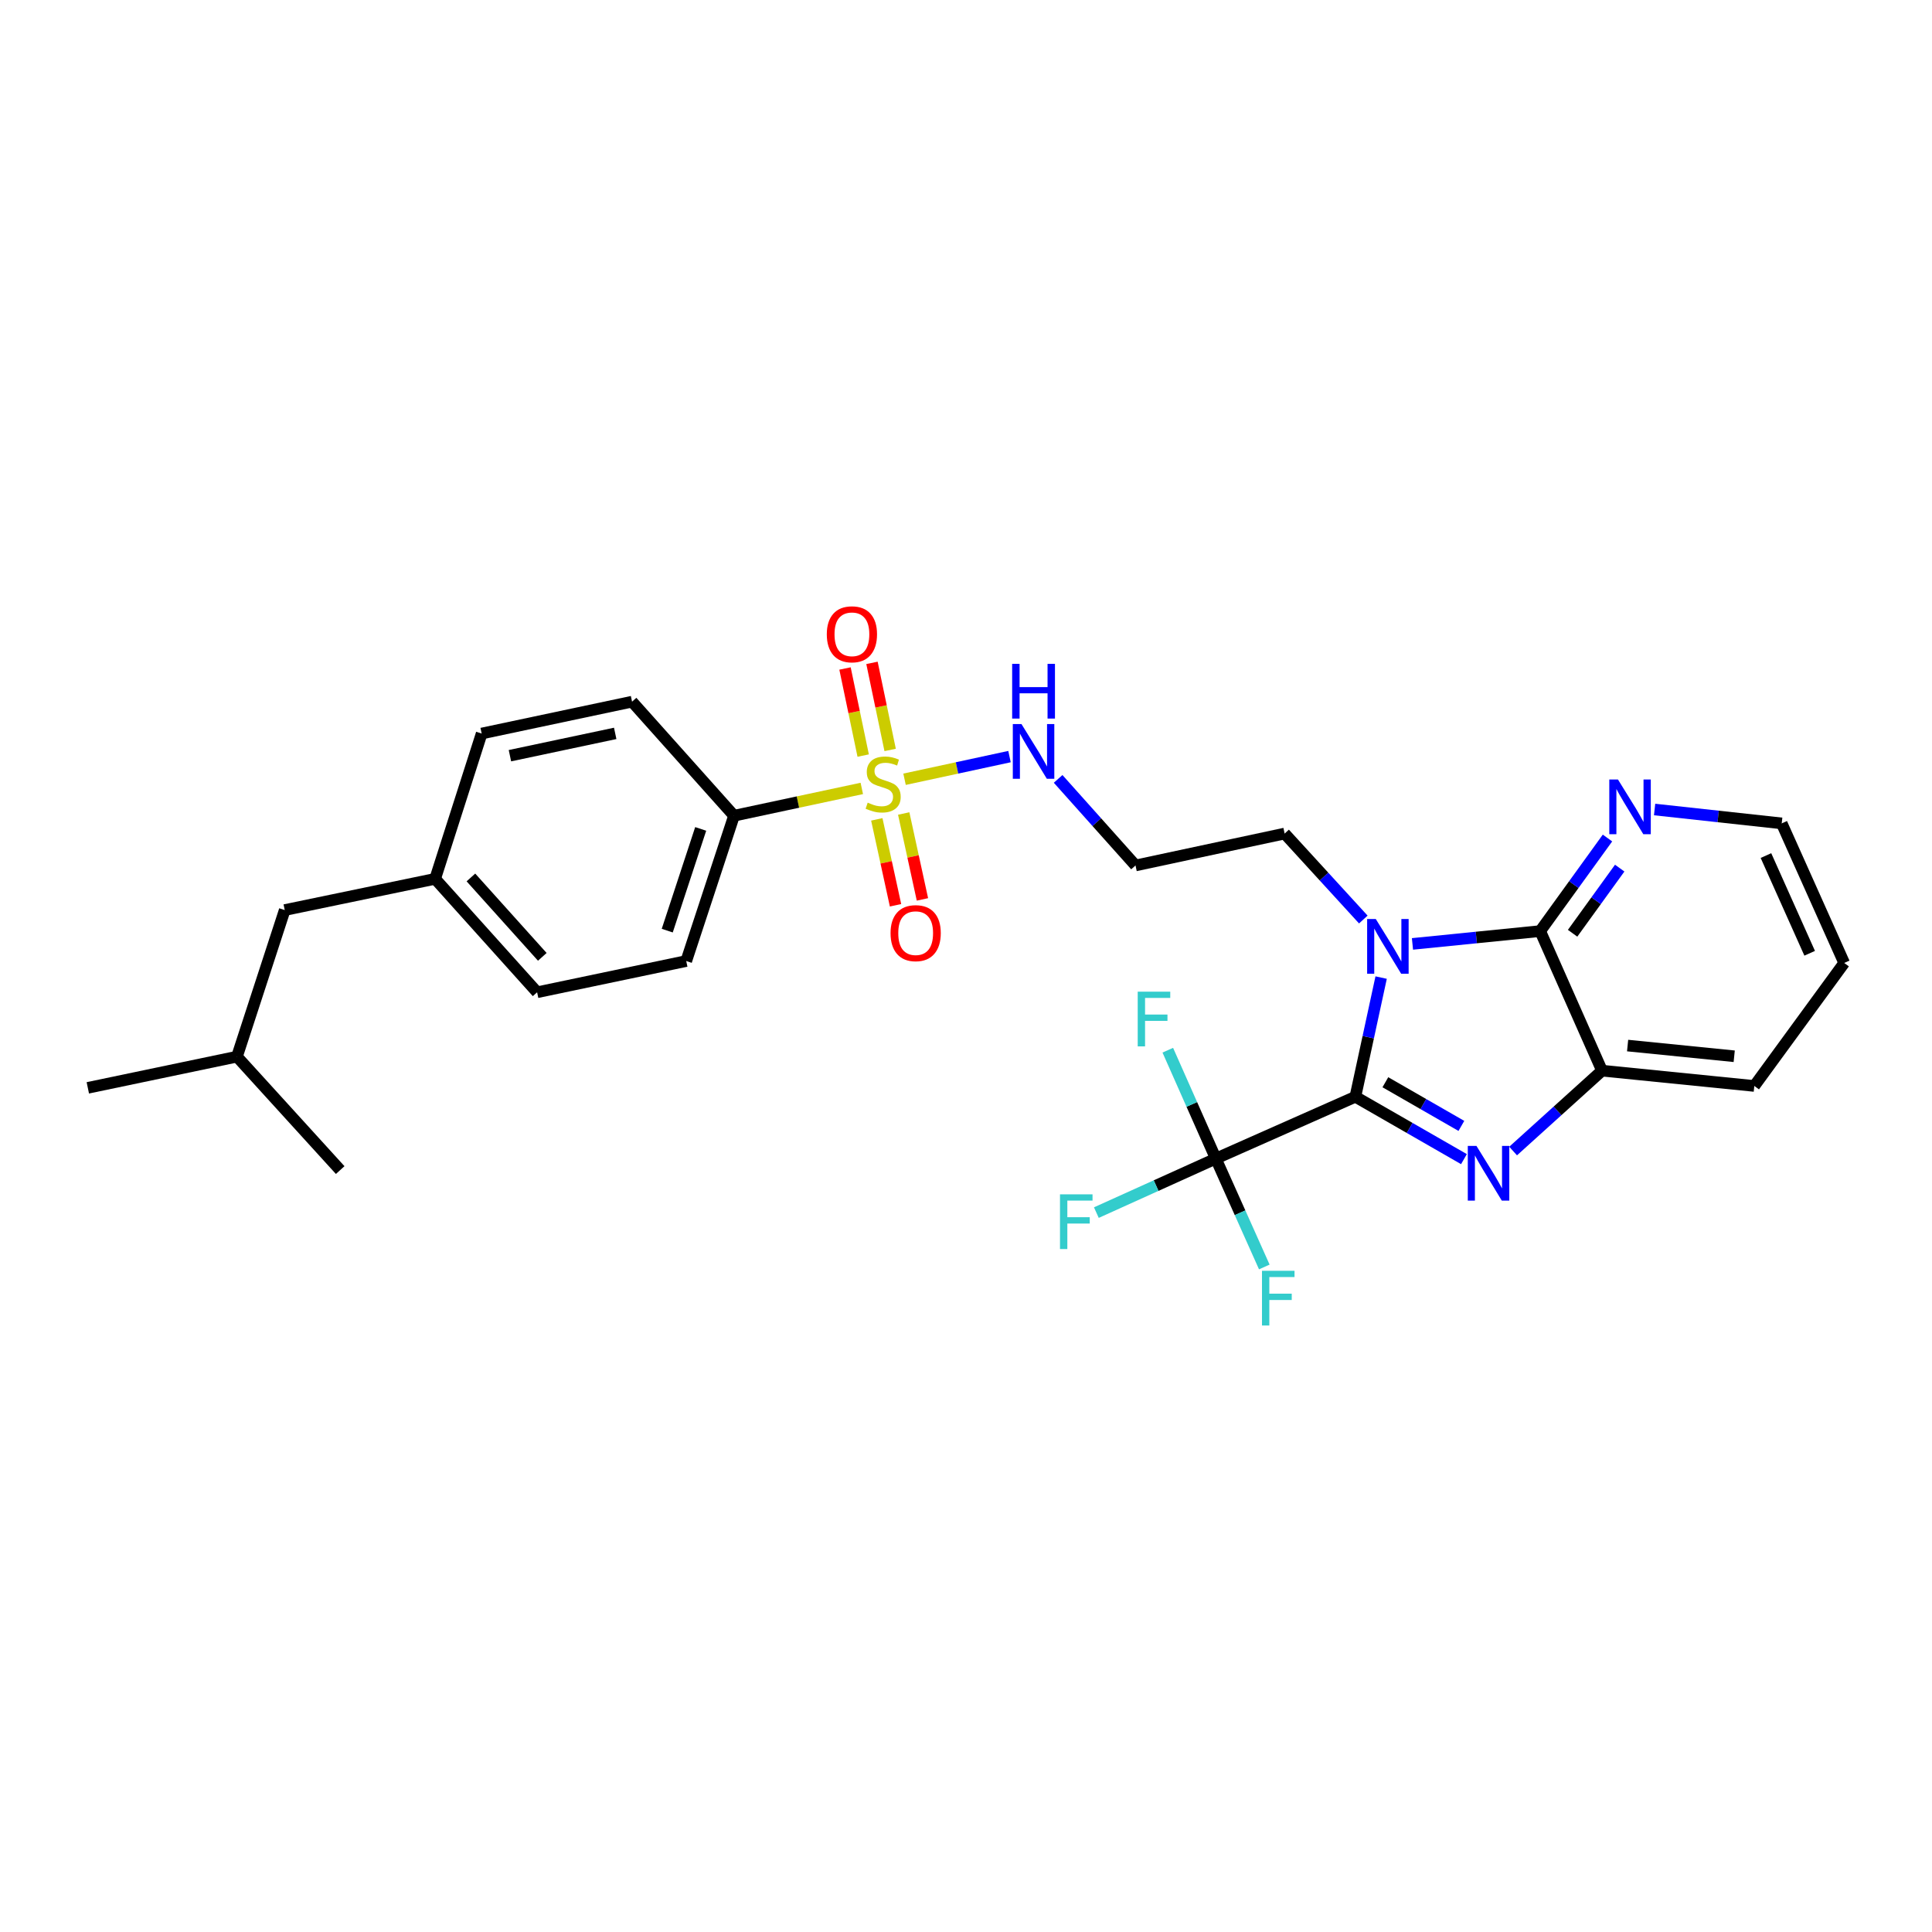 <?xml version='1.0' encoding='iso-8859-1'?>
<svg version='1.1' baseProfile='full'
              xmlns='http://www.w3.org/2000/svg'
                      xmlns:rdkit='http://www.rdkit.org/xml'
                      xmlns:xlink='http://www.w3.org/1999/xlink'
                  xml:space='preserve'
width='1000px' height='1000px' viewBox='0 0 1000 1000'>
<!-- END OF HEADER -->
<rect style='opacity:1.0;fill:#FFFFFF;stroke:none' width='1000' height='1000' x='0' y='0'> </rect>
<path class='bond-0' d='M 701.533,567.683 L 708.204,536.838' style='fill:none;fill-rule:evenodd;stroke:#000000;stroke-width:6px;stroke-linecap:butt;stroke-linejoin:miter;stroke-opacity:1' />
<path class='bond-0' d='M 708.204,536.838 L 714.875,505.993' style='fill:none;fill-rule:evenodd;stroke:#0000FF;stroke-width:6px;stroke-linecap:butt;stroke-linejoin:miter;stroke-opacity:1' />
<path class='bond-1' d='M 701.533,567.683 L 729.636,583.825' style='fill:none;fill-rule:evenodd;stroke:#000000;stroke-width:6px;stroke-linecap:butt;stroke-linejoin:miter;stroke-opacity:1' />
<path class='bond-1' d='M 729.636,583.825 L 757.738,599.967' style='fill:none;fill-rule:evenodd;stroke:#0000FF;stroke-width:6px;stroke-linecap:butt;stroke-linejoin:miter;stroke-opacity:1' />
<path class='bond-1' d='M 717.063,560.166 L 736.735,571.465' style='fill:none;fill-rule:evenodd;stroke:#000000;stroke-width:6px;stroke-linecap:butt;stroke-linejoin:miter;stroke-opacity:1' />
<path class='bond-1' d='M 736.735,571.465 L 756.407,582.764' style='fill:none;fill-rule:evenodd;stroke:#0000FF;stroke-width:6px;stroke-linecap:butt;stroke-linejoin:miter;stroke-opacity:1' />
<path class='bond-4' d='M 701.533,567.683 L 629.306,599.691' style='fill:none;fill-rule:evenodd;stroke:#000000;stroke-width:6px;stroke-linecap:butt;stroke-linejoin:miter;stroke-opacity:1' />
<path class='bond-3' d='M 731.089,488.565 L 764.144,485.248' style='fill:none;fill-rule:evenodd;stroke:#0000FF;stroke-width:6px;stroke-linecap:butt;stroke-linejoin:miter;stroke-opacity:1' />
<path class='bond-3' d='M 764.144,485.248 L 797.199,481.931' style='fill:none;fill-rule:evenodd;stroke:#000000;stroke-width:6px;stroke-linecap:butt;stroke-linejoin:miter;stroke-opacity:1' />
<path class='bond-11' d='M 705.649,475.945 L 685.287,453.697' style='fill:none;fill-rule:evenodd;stroke:#0000FF;stroke-width:6px;stroke-linecap:butt;stroke-linejoin:miter;stroke-opacity:1' />
<path class='bond-11' d='M 685.287,453.697 L 664.924,431.449' style='fill:none;fill-rule:evenodd;stroke:#000000;stroke-width:6px;stroke-linecap:butt;stroke-linejoin:miter;stroke-opacity:1' />
<path class='bond-5' d='M 783.185,595.777 L 806.192,574.975' style='fill:none;fill-rule:evenodd;stroke:#0000FF;stroke-width:6px;stroke-linecap:butt;stroke-linejoin:miter;stroke-opacity:1' />
<path class='bond-5' d='M 806.192,574.975 L 829.199,554.174' style='fill:none;fill-rule:evenodd;stroke:#000000;stroke-width:6px;stroke-linecap:butt;stroke-linejoin:miter;stroke-opacity:1' />
<path class='bond-2' d='M 468.191,403.339 L 495.356,397.475' style='fill:none;fill-rule:evenodd;stroke:#CCCC00;stroke-width:6px;stroke-linecap:butt;stroke-linejoin:miter;stroke-opacity:1' />
<path class='bond-2' d='M 495.356,397.475 L 522.521,391.612' style='fill:none;fill-rule:evenodd;stroke:#0000FF;stroke-width:6px;stroke-linecap:butt;stroke-linejoin:miter;stroke-opacity:1' />
<path class='bond-6' d='M 446.067,408.089 L 412.997,415.152' style='fill:none;fill-rule:evenodd;stroke:#CCCC00;stroke-width:6px;stroke-linecap:butt;stroke-linejoin:miter;stroke-opacity:1' />
<path class='bond-6' d='M 412.997,415.152 L 379.928,422.215' style='fill:none;fill-rule:evenodd;stroke:#000000;stroke-width:6px;stroke-linecap:butt;stroke-linejoin:miter;stroke-opacity:1' />
<path class='bond-8' d='M 460.737,388.174 L 456.035,365.637' style='fill:none;fill-rule:evenodd;stroke:#CCCC00;stroke-width:6px;stroke-linecap:butt;stroke-linejoin:miter;stroke-opacity:1' />
<path class='bond-8' d='M 456.035,365.637 L 451.333,343.1' style='fill:none;fill-rule:evenodd;stroke:#FF0000;stroke-width:6px;stroke-linecap:butt;stroke-linejoin:miter;stroke-opacity:1' />
<path class='bond-8' d='M 446.784,391.085 L 442.082,368.548' style='fill:none;fill-rule:evenodd;stroke:#CCCC00;stroke-width:6px;stroke-linecap:butt;stroke-linejoin:miter;stroke-opacity:1' />
<path class='bond-8' d='M 442.082,368.548 L 437.38,346.011' style='fill:none;fill-rule:evenodd;stroke:#FF0000;stroke-width:6px;stroke-linecap:butt;stroke-linejoin:miter;stroke-opacity:1' />
<path class='bond-9' d='M 453.831,424.102 L 458.678,446.334' style='fill:none;fill-rule:evenodd;stroke:#CCCC00;stroke-width:6px;stroke-linecap:butt;stroke-linejoin:miter;stroke-opacity:1' />
<path class='bond-9' d='M 458.678,446.334 L 463.525,468.567' style='fill:none;fill-rule:evenodd;stroke:#FF0000;stroke-width:6px;stroke-linecap:butt;stroke-linejoin:miter;stroke-opacity:1' />
<path class='bond-9' d='M 467.758,421.065 L 472.605,443.298' style='fill:none;fill-rule:evenodd;stroke:#CCCC00;stroke-width:6px;stroke-linecap:butt;stroke-linejoin:miter;stroke-opacity:1' />
<path class='bond-9' d='M 472.605,443.298 L 477.452,465.531' style='fill:none;fill-rule:evenodd;stroke:#FF0000;stroke-width:6px;stroke-linecap:butt;stroke-linejoin:miter;stroke-opacity:1' />
<path class='bond-7' d='M 797.199,481.931 L 814.616,457.845' style='fill:none;fill-rule:evenodd;stroke:#000000;stroke-width:6px;stroke-linecap:butt;stroke-linejoin:miter;stroke-opacity:1' />
<path class='bond-7' d='M 814.616,457.845 L 832.033,433.759' style='fill:none;fill-rule:evenodd;stroke:#0000FF;stroke-width:6px;stroke-linecap:butt;stroke-linejoin:miter;stroke-opacity:1' />
<path class='bond-7' d='M 813.975,483.057 L 826.166,466.197' style='fill:none;fill-rule:evenodd;stroke:#000000;stroke-width:6px;stroke-linecap:butt;stroke-linejoin:miter;stroke-opacity:1' />
<path class='bond-7' d='M 826.166,466.197 L 838.358,449.337' style='fill:none;fill-rule:evenodd;stroke:#0000FF;stroke-width:6px;stroke-linecap:butt;stroke-linejoin:miter;stroke-opacity:1' />
<path class='bond-28' d='M 797.199,481.931 L 829.199,554.174' style='fill:none;fill-rule:evenodd;stroke:#000000;stroke-width:6px;stroke-linecap:butt;stroke-linejoin:miter;stroke-opacity:1' />
<path class='bond-12' d='M 629.306,599.691 L 598.389,613.668' style='fill:none;fill-rule:evenodd;stroke:#000000;stroke-width:6px;stroke-linecap:butt;stroke-linejoin:miter;stroke-opacity:1' />
<path class='bond-12' d='M 598.389,613.668 L 567.472,627.645' style='fill:none;fill-rule:evenodd;stroke:#33CCCC;stroke-width:6px;stroke-linecap:butt;stroke-linejoin:miter;stroke-opacity:1' />
<path class='bond-13' d='M 629.306,599.691 L 616.876,571.637' style='fill:none;fill-rule:evenodd;stroke:#000000;stroke-width:6px;stroke-linecap:butt;stroke-linejoin:miter;stroke-opacity:1' />
<path class='bond-13' d='M 616.876,571.637 L 604.447,543.583' style='fill:none;fill-rule:evenodd;stroke:#33CCCC;stroke-width:6px;stroke-linecap:butt;stroke-linejoin:miter;stroke-opacity:1' />
<path class='bond-14' d='M 629.306,599.691 L 641.854,627.735' style='fill:none;fill-rule:evenodd;stroke:#000000;stroke-width:6px;stroke-linecap:butt;stroke-linejoin:miter;stroke-opacity:1' />
<path class='bond-14' d='M 641.854,627.735 L 654.401,655.78' style='fill:none;fill-rule:evenodd;stroke:#33CCCC;stroke-width:6px;stroke-linecap:butt;stroke-linejoin:miter;stroke-opacity:1' />
<path class='bond-22' d='M 829.199,554.174 L 908.023,562.093' style='fill:none;fill-rule:evenodd;stroke:#000000;stroke-width:6px;stroke-linecap:butt;stroke-linejoin:miter;stroke-opacity:1' />
<path class='bond-22' d='M 842.448,541.179 L 897.624,546.722' style='fill:none;fill-rule:evenodd;stroke:#000000;stroke-width:6px;stroke-linecap:butt;stroke-linejoin:miter;stroke-opacity:1' />
<path class='bond-16' d='M 379.928,422.215 L 355.197,497.428' style='fill:none;fill-rule:evenodd;stroke:#000000;stroke-width:6px;stroke-linecap:butt;stroke-linejoin:miter;stroke-opacity:1' />
<path class='bond-16' d='M 362.677,429.045 L 345.366,481.694' style='fill:none;fill-rule:evenodd;stroke:#000000;stroke-width:6px;stroke-linecap:butt;stroke-linejoin:miter;stroke-opacity:1' />
<path class='bond-17' d='M 379.928,422.215 L 327.149,363.181' style='fill:none;fill-rule:evenodd;stroke:#000000;stroke-width:6px;stroke-linecap:butt;stroke-linejoin:miter;stroke-opacity:1' />
<path class='bond-23' d='M 856.421,419.002 L 889.317,422.592' style='fill:none;fill-rule:evenodd;stroke:#0000FF;stroke-width:6px;stroke-linecap:butt;stroke-linejoin:miter;stroke-opacity:1' />
<path class='bond-23' d='M 889.317,422.592 L 922.213,426.183' style='fill:none;fill-rule:evenodd;stroke:#000000;stroke-width:6px;stroke-linecap:butt;stroke-linejoin:miter;stroke-opacity:1' />
<path class='bond-10' d='M 547.689,403.154 L 567.714,425.557' style='fill:none;fill-rule:evenodd;stroke:#0000FF;stroke-width:6px;stroke-linecap:butt;stroke-linejoin:miter;stroke-opacity:1' />
<path class='bond-10' d='M 567.714,425.557 L 587.74,447.959' style='fill:none;fill-rule:evenodd;stroke:#000000;stroke-width:6px;stroke-linecap:butt;stroke-linejoin:miter;stroke-opacity:1' />
<path class='bond-15' d='M 664.924,431.449 L 587.74,447.959' style='fill:none;fill-rule:evenodd;stroke:#000000;stroke-width:6px;stroke-linecap:butt;stroke-linejoin:miter;stroke-opacity:1' />
<path class='bond-20' d='M 355.197,497.428 L 278.013,513.598' style='fill:none;fill-rule:evenodd;stroke:#000000;stroke-width:6px;stroke-linecap:butt;stroke-linejoin:miter;stroke-opacity:1' />
<path class='bond-19' d='M 327.149,363.181 L 249.308,379.676' style='fill:none;fill-rule:evenodd;stroke:#000000;stroke-width:6px;stroke-linecap:butt;stroke-linejoin:miter;stroke-opacity:1' />
<path class='bond-19' d='M 318.428,379.599 L 263.939,391.146' style='fill:none;fill-rule:evenodd;stroke:#000000;stroke-width:6px;stroke-linecap:butt;stroke-linejoin:miter;stroke-opacity:1' />
<path class='bond-18' d='M 225.227,454.888 L 249.308,379.676' style='fill:none;fill-rule:evenodd;stroke:#000000;stroke-width:6px;stroke-linecap:butt;stroke-linejoin:miter;stroke-opacity:1' />
<path class='bond-21' d='M 225.227,454.888 L 147.377,471.043' style='fill:none;fill-rule:evenodd;stroke:#000000;stroke-width:6px;stroke-linecap:butt;stroke-linejoin:miter;stroke-opacity:1' />
<path class='bond-30' d='M 225.227,454.888 L 278.013,513.598' style='fill:none;fill-rule:evenodd;stroke:#000000;stroke-width:6px;stroke-linecap:butt;stroke-linejoin:miter;stroke-opacity:1' />
<path class='bond-30' d='M 243.744,454.165 L 280.695,495.261' style='fill:none;fill-rule:evenodd;stroke:#000000;stroke-width:6px;stroke-linecap:butt;stroke-linejoin:miter;stroke-opacity:1' />
<path class='bond-24' d='M 147.377,471.043 L 122.647,546.92' style='fill:none;fill-rule:evenodd;stroke:#000000;stroke-width:6px;stroke-linecap:butt;stroke-linejoin:miter;stroke-opacity:1' />
<path class='bond-25' d='M 908.023,562.093 L 954.545,498.426' style='fill:none;fill-rule:evenodd;stroke:#000000;stroke-width:6px;stroke-linecap:butt;stroke-linejoin:miter;stroke-opacity:1' />
<path class='bond-29' d='M 922.213,426.183 L 954.545,498.426' style='fill:none;fill-rule:evenodd;stroke:#000000;stroke-width:6px;stroke-linecap:butt;stroke-linejoin:miter;stroke-opacity:1' />
<path class='bond-29' d='M 914.053,442.842 L 936.685,493.412' style='fill:none;fill-rule:evenodd;stroke:#000000;stroke-width:6px;stroke-linecap:butt;stroke-linejoin:miter;stroke-opacity:1' />
<path class='bond-26' d='M 122.647,546.92 L 176.083,605.63' style='fill:none;fill-rule:evenodd;stroke:#000000;stroke-width:6px;stroke-linecap:butt;stroke-linejoin:miter;stroke-opacity:1' />
<path class='bond-27' d='M 122.647,546.92 L 45.455,563.067' style='fill:none;fill-rule:evenodd;stroke:#000000;stroke-width:6px;stroke-linecap:butt;stroke-linejoin:miter;stroke-opacity:1' />
<path  class='atom-1' d='M 712.108 475.682
L 721.388 490.682
Q 722.308 492.162, 723.788 494.842
Q 725.268 497.522, 725.348 497.682
L 725.348 475.682
L 729.108 475.682
L 729.108 504.002
L 725.228 504.002
L 715.268 487.602
Q 714.108 485.682, 712.868 483.482
Q 711.668 481.282, 711.308 480.602
L 711.308 504.002
L 707.628 504.002
L 707.628 475.682
L 712.108 475.682
' fill='#0000FF'/>
<path  class='atom-2' d='M 764.206 593.117
L 773.486 608.117
Q 774.406 609.597, 775.886 612.277
Q 777.366 614.957, 777.446 615.117
L 777.446 593.117
L 781.206 593.117
L 781.206 621.437
L 777.326 621.437
L 767.366 605.037
Q 766.206 603.117, 764.966 600.917
Q 763.766 598.717, 763.406 598.037
L 763.406 621.437
L 759.726 621.437
L 759.726 593.117
L 764.206 593.117
' fill='#0000FF'/>
<path  class='atom-3' d='M 449.12 415.448
Q 449.44 415.568, 450.76 416.128
Q 452.08 416.688, 453.52 417.048
Q 455 417.368, 456.44 417.368
Q 459.12 417.368, 460.68 416.088
Q 462.24 414.768, 462.24 412.488
Q 462.24 410.928, 461.44 409.968
Q 460.68 409.008, 459.48 408.488
Q 458.28 407.968, 456.28 407.368
Q 453.76 406.608, 452.24 405.888
Q 450.76 405.168, 449.68 403.648
Q 448.64 402.128, 448.64 399.568
Q 448.64 396.008, 451.04 393.808
Q 453.48 391.608, 458.28 391.608
Q 461.56 391.608, 465.28 393.168
L 464.36 396.248
Q 460.96 394.848, 458.4 394.848
Q 455.64 394.848, 454.12 396.008
Q 452.6 397.128, 452.64 399.088
Q 452.64 400.608, 453.4 401.528
Q 454.2 402.448, 455.32 402.968
Q 456.48 403.488, 458.4 404.088
Q 460.96 404.888, 462.48 405.688
Q 464 406.488, 465.08 408.128
Q 466.2 409.728, 466.2 412.488
Q 466.2 416.408, 463.56 418.528
Q 460.96 420.608, 456.6 420.608
Q 454.08 420.608, 452.16 420.048
Q 450.28 419.528, 448.04 418.608
L 449.12 415.448
' fill='#CCCC00'/>
<path  class='atom-8' d='M 837.446 403.455
L 846.726 418.455
Q 847.646 419.935, 849.126 422.615
Q 850.606 425.295, 850.686 425.455
L 850.686 403.455
L 854.446 403.455
L 854.446 431.775
L 850.566 431.775
L 840.606 415.375
Q 839.446 413.455, 838.206 411.255
Q 837.006 409.055, 836.646 408.375
L 836.646 431.775
L 832.966 431.775
L 832.966 403.455
L 837.446 403.455
' fill='#0000FF'/>
<path  class='atom-9' d='M 427.95 328.307
Q 427.95 321.507, 431.31 317.707
Q 434.67 313.907, 440.95 313.907
Q 447.23 313.907, 450.59 317.707
Q 453.95 321.507, 453.95 328.307
Q 453.95 335.187, 450.55 339.107
Q 447.15 342.987, 440.95 342.987
Q 434.71 342.987, 431.31 339.107
Q 427.95 335.227, 427.95 328.307
M 440.95 339.787
Q 445.27 339.787, 447.59 336.907
Q 449.95 333.987, 449.95 328.307
Q 449.95 322.747, 447.59 319.947
Q 445.27 317.107, 440.95 317.107
Q 436.63 317.107, 434.27 319.907
Q 431.95 322.707, 431.95 328.307
Q 431.95 334.027, 434.27 336.907
Q 436.63 339.787, 440.95 339.787
' fill='#FF0000'/>
<path  class='atom-10' d='M 460.947 482.993
Q 460.947 476.193, 464.307 472.393
Q 467.667 468.593, 473.947 468.593
Q 480.227 468.593, 483.587 472.393
Q 486.947 476.193, 486.947 482.993
Q 486.947 489.873, 483.547 493.793
Q 480.147 497.673, 473.947 497.673
Q 467.707 497.673, 464.307 493.793
Q 460.947 489.913, 460.947 482.993
M 473.947 494.473
Q 478.267 494.473, 480.587 491.593
Q 482.947 488.673, 482.947 482.993
Q 482.947 477.433, 480.587 474.633
Q 478.267 471.793, 473.947 471.793
Q 469.627 471.793, 467.267 474.593
Q 464.947 477.393, 464.947 482.993
Q 464.947 488.713, 467.267 491.593
Q 469.627 494.473, 473.947 494.473
' fill='#FF0000'/>
<path  class='atom-11' d='M 528.709 374.765
L 537.989 389.765
Q 538.909 391.245, 540.389 393.925
Q 541.869 396.605, 541.949 396.765
L 541.949 374.765
L 545.709 374.765
L 545.709 403.085
L 541.829 403.085
L 531.869 386.685
Q 530.709 384.765, 529.469 382.565
Q 528.269 380.365, 527.909 379.685
L 527.909 403.085
L 524.229 403.085
L 524.229 374.765
L 528.709 374.765
' fill='#0000FF'/>
<path  class='atom-11' d='M 523.889 343.613
L 527.729 343.613
L 527.729 355.653
L 542.209 355.653
L 542.209 343.613
L 546.049 343.613
L 546.049 371.933
L 542.209 371.933
L 542.209 358.853
L 527.729 358.853
L 527.729 371.933
L 523.889 371.933
L 523.889 343.613
' fill='#0000FF'/>
<path  class='atom-13' d='M 548.651 618.188
L 565.491 618.188
L 565.491 621.428
L 552.451 621.428
L 552.451 630.028
L 564.051 630.028
L 564.051 633.308
L 552.451 633.308
L 552.451 646.508
L 548.651 646.508
L 548.651 618.188
' fill='#33CCCC'/>
<path  class='atom-14' d='M 588.878 513.288
L 605.718 513.288
L 605.718 516.528
L 592.678 516.528
L 592.678 525.128
L 604.278 525.128
L 604.278 528.408
L 592.678 528.408
L 592.678 541.608
L 588.878 541.608
L 588.878 513.288
' fill='#33CCCC'/>
<path  class='atom-15' d='M 653.202 657.758
L 670.042 657.758
L 670.042 660.998
L 657.002 660.998
L 657.002 669.598
L 668.602 669.598
L 668.602 672.878
L 657.002 672.878
L 657.002 686.078
L 653.202 686.078
L 653.202 657.758
' fill='#33CCCC'/>
</svg>
